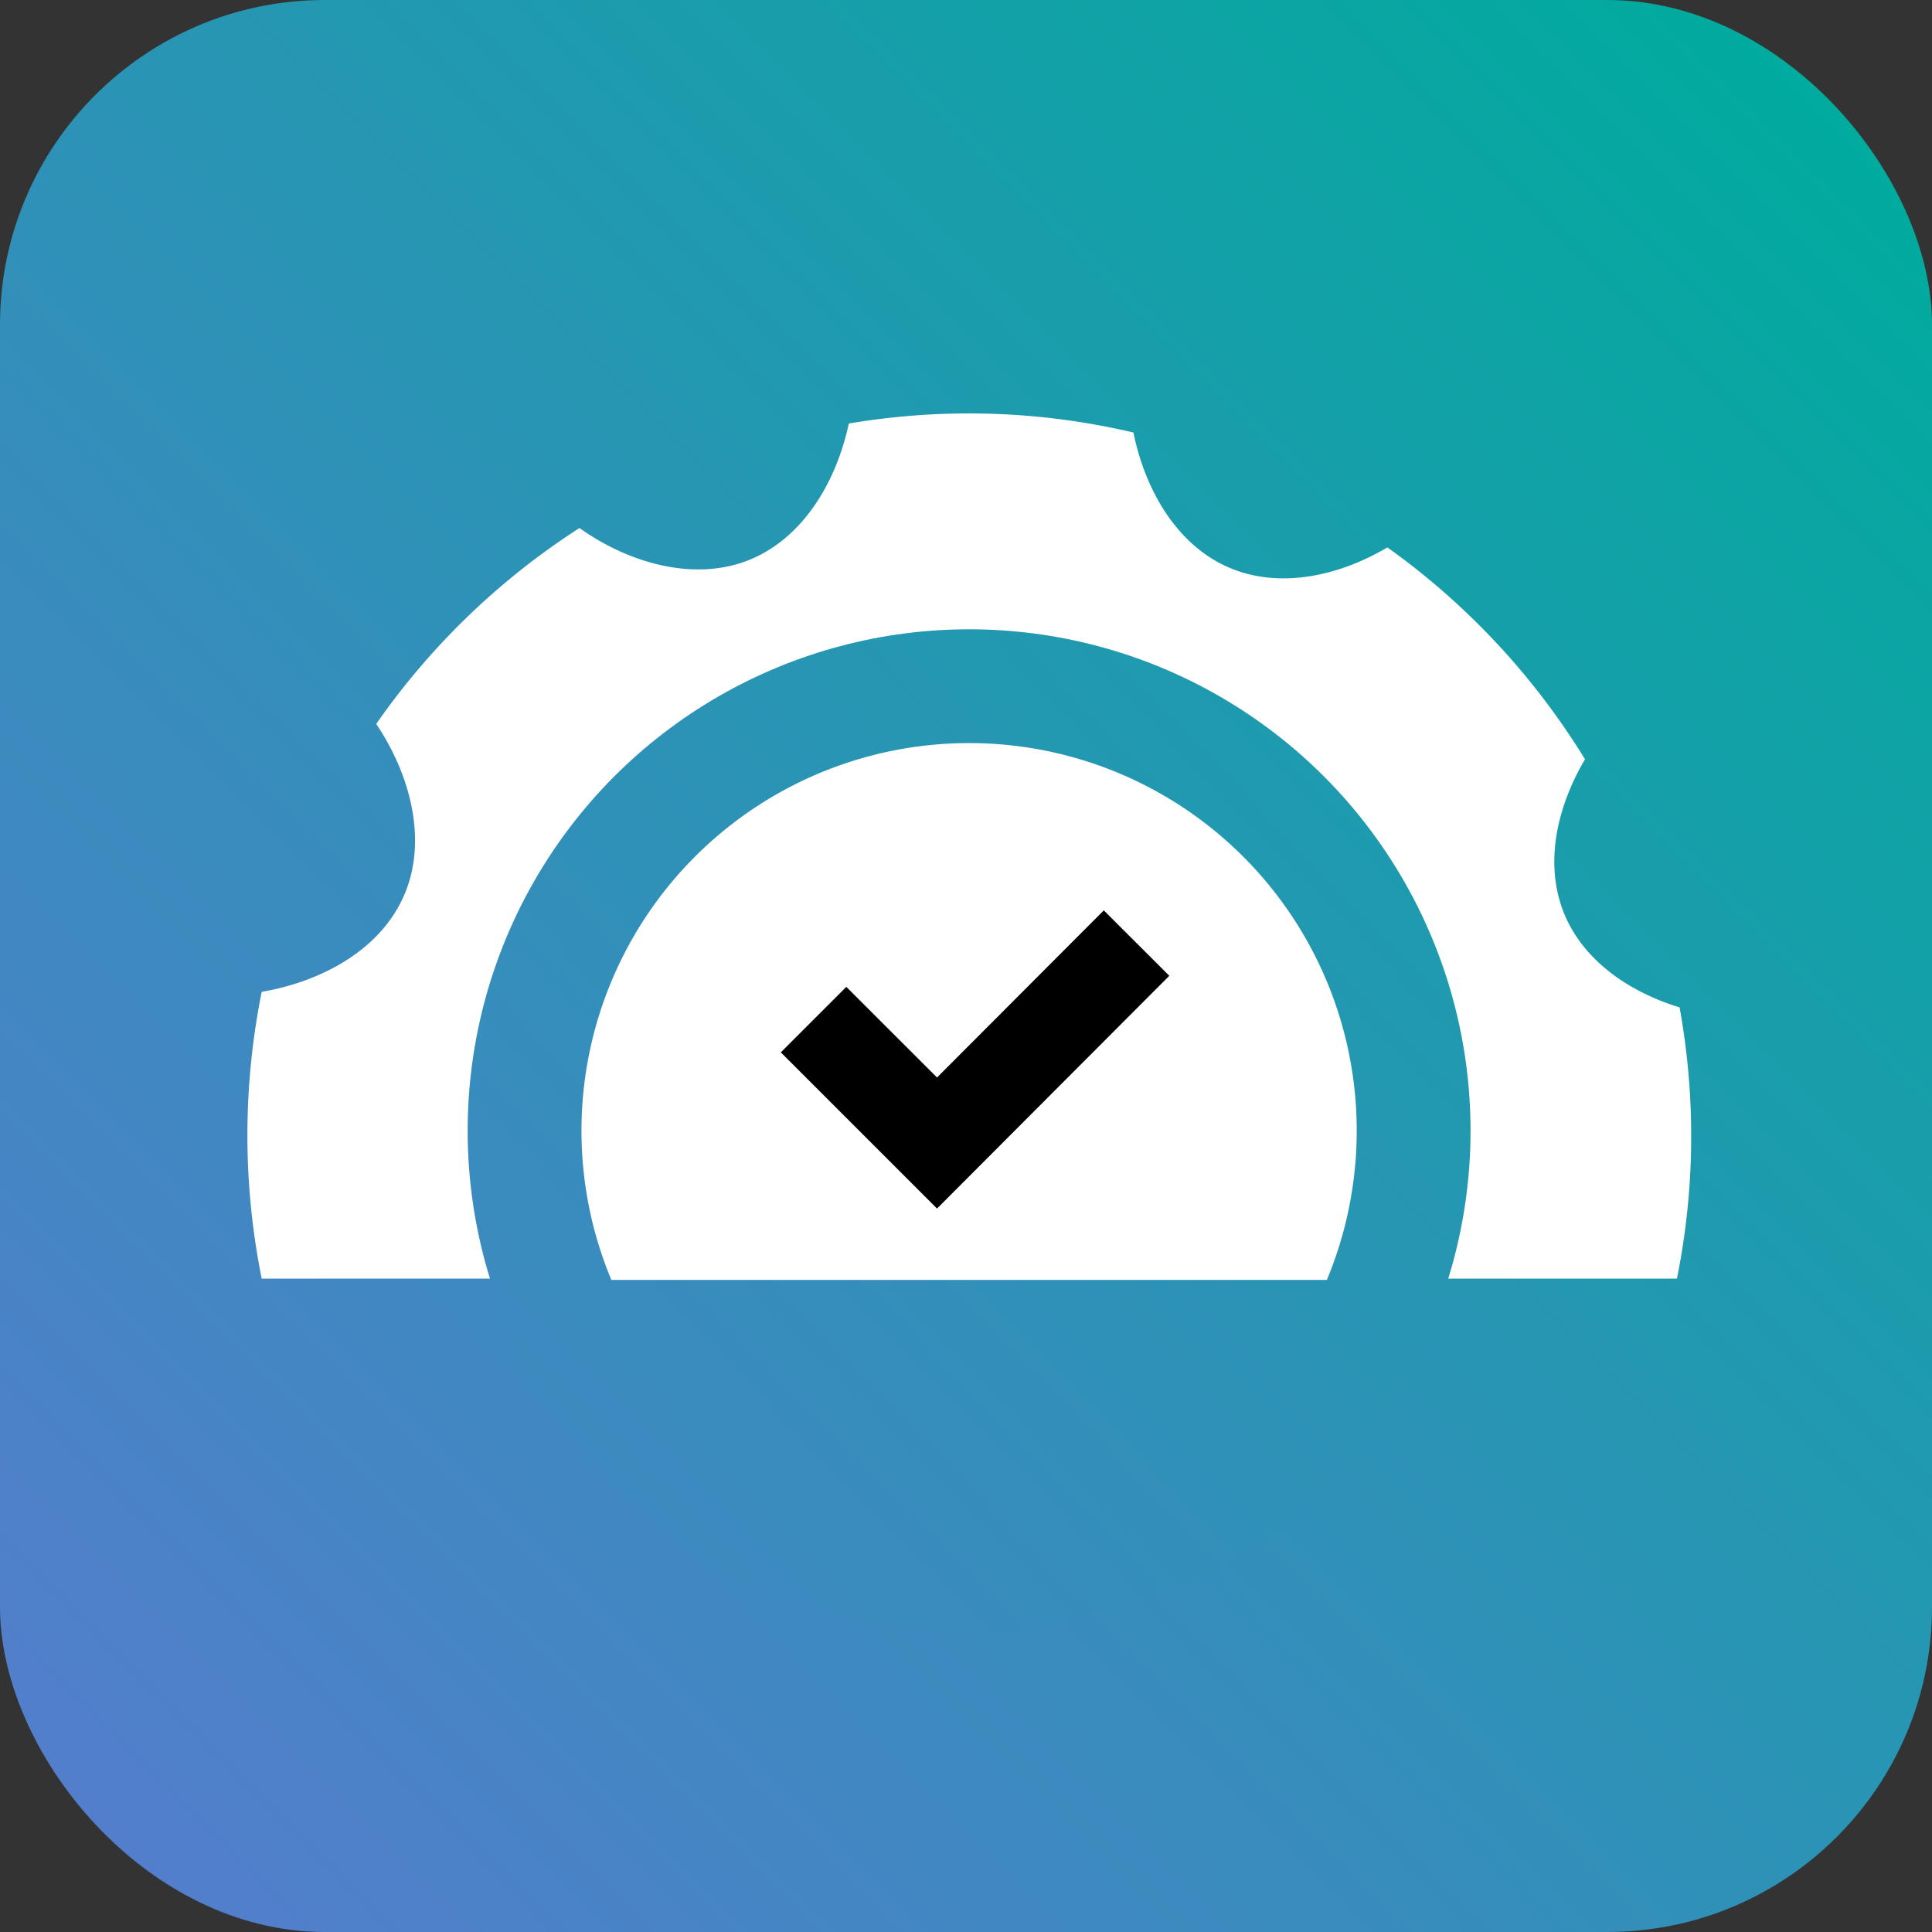 <svg xmlns="http://www.w3.org/2000/svg" xmlns:xlink="http://www.w3.org/1999/xlink" viewBox="0 0 271.09 271.09"><rect x="0" y="0" width="271.09" height="271.09" fill="#333333" stroke="none"/><defs><style>.cls-1{fill:url(#New_Gradient_Swatch_1);}.cls-2{fill:#fff;}.cls-3{fill:url(#New_Gradient_Swatch_1-2);}</style><linearGradient id="New_Gradient_Swatch_1" x1="13.35" y1="257.74" x2="257.74" y2="13.35" gradientUnits="userSpaceOnUse"><stop offset="0" stop-color="#537ecc"/><stop offset="0.41" stop-color="#338fba"/><stop offset="1" stop-color="#00ab9d"/></linearGradient><linearGradient id="New_Gradient_Swatch_1-2" x1="12.41" y1="279.03" x2="277.11" y2="21.18" xlink:href="#New_Gradient_Swatch_1"/></defs><g id="Layer_2" data-name="Layer 2"><g id="Layer_1-2" data-name="Layer 1"><rect class="cls-1" width="271.09" height="271.09" rx="45.58"/><path class="cls-2" d="M219.4,128c-2.76-7-.85-14.94,3-21.46a102,102,0,0,0-27.73-29.73c-6.75,4-15.12,5.89-22.24,2.82-7.38-3.18-11.79-11-13.39-18.94a100.76,100.76,0,0,0-39.94-1.26c-1.72,8.1-6.39,16.12-14.06,19.17S88.18,79,81.31,74.09a101.87,101.87,0,0,0-28.52,27.49c4.71,7,7.27,16.23,3.93,24s-11.72,12.18-20,13.59a102,102,0,0,0,0,40.24H78.6a60.8,60.8,0,1,1,114.7,0h42a100.93,100.93,0,0,0,.37-38.06C228.6,139.19,222.08,134.77,219.4,128Z"/><circle class="cls-3" cx="135.98" cy="158.66" r="70.36"/><path class="cls-2" d="M186.18,179.59a54.39,54.39,0,1,0-100.4,0Z"/><polygon points="131.48 169.58 109.56 147.66 118.75 138.47 131.48 151.19 154.88 127.74 164.07 136.92 131.48 169.58"/></g></g></svg>